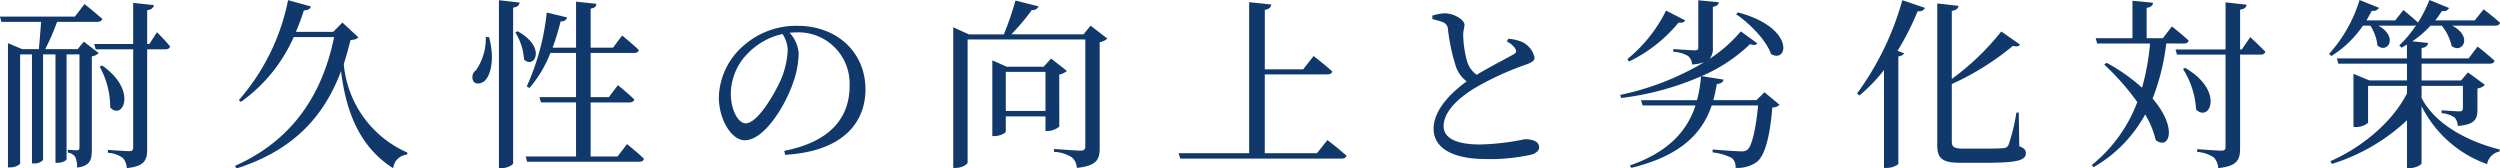 <svg xmlns="http://www.w3.org/2000/svg" width="302.392" height="20.375" viewBox="0 0 302.392 20.375"><defs><style>.a{fill:#10386b;}</style></defs><g transform="translate(-3233.093 -2555.999)"><path class="a" d="M3243.236,2561.038l1.8,1.387a1.644,1.644,0,0,1-.836.4v11.22c0,1.3-.2,2.025-1.782,2.223a2.84,2.84,0,0,0-.22-1.276,1.225,1.225,0,0,0-.9-.529v-.351s.858.066,1.1.066.309-.11.309-.352v-11.244h-1.562v12.674c0,.131-.462.44-1.167.44h-.175v-13.114h-1.5v12.762a1.33,1.33,0,0,1-1.122.418h-.221v-13.18h-1.43v13.158c0,.131-.484.506-1.232.506h-.242v-15.029l1.716.727h2.024c.089-.991.2-2.332.264-3.3h-4.8l-.176-.638h9.065l1.166-1.518s1.321,1.056,2.156,1.8c-.066.243-.308.352-.616.352H3240a29.325,29.325,0,0,1-1.431,3.3h3.917Zm8.845-1.144s1.013,1.012,1.584,1.717c-.044.242-.264.351-.55.351h-2.221v12.014c0,1.343-.243,2.135-2.465,2.355a1.984,1.984,0,0,0-.485-1.232,3.35,3.35,0,0,0-1.8-.616v-.353s2.133.154,2.551.154c.4,0,.507-.131.507-.461v-11.861h-4.533l-.176-.638h4.709v-4.972l2.508.264c-.065.331-.286.55-.813.616v4.092h.263Zm-6.644,4.027c4.334,2.992,2.507,6.69.99,5.082a10.3,10.3,0,0,0-1.277-4.95Z"/><path class="a" d="M3276.435,2560.511c-.177.22-.4.285-.947.33-.242.99-.506,1.958-.814,2.9a12.93,12.93,0,0,0,7.7,10.715l-.044.242a1.829,1.829,0,0,0-1.672,1.651c-4.335-2.729-5.765-7.327-6.315-11.75-1.958,5.237-5.523,9.506-12.63,11.771l-.2-.307c7.041-3.124,10.606-8.757,11.992-15.578h-4.885a19.1,19.1,0,0,1-6.381,7.833l-.263-.2a26.091,26.091,0,0,0,5.962-12.1l2.773.77c-.089.264-.353.462-.859.462a27.637,27.637,0,0,1-.968,2.6h4.51l1.123-1.123Z"/><path class="a" d="M3292.251,2560.489c.638,2.376.286,4.2-.308,5.038-.4.572-1.232.793-1.585.308a1.037,1.037,0,0,1,.309-1.342,6.733,6.733,0,0,0,1.187-4.027Zm3.7-4.181c-.065.308-.219.528-.792.616v18.813c0,.219-.7.594-1.364.594h-.352v-20.309Zm-.242,3.476c3.565,1.959,2,4.622.771,3.411a7.049,7.049,0,0,0-1.057-3.279Zm13.225,13.643s1.3,1.033,2.046,1.781c-.044.242-.264.353-.573.353H3296.85l-.176-.638h6.095v-6.535h-4.248l-.175-.639h4.423V2562.4h-3.1a14.825,14.825,0,0,1-2.53,4.247l-.33-.2a29.009,29.009,0,0,0,2.42-8.932l2.464.594c-.087.285-.308.484-.792.484a27.93,27.93,0,0,1-.968,3.168h2.839V2556.2l2.463.264c-.044.308-.2.506-.7.572v4.731h2.707l1.1-1.475s1.276,1.034,2.024,1.761c-.065.241-.263.352-.572.352h-5.259v5.346h2.2l1.1-1.451s1.233.989,1.981,1.737c-.067.243-.287.353-.594.353h-4.688v6.535h3.257Z"/><path class="a" d="M3327.958,2574.24c5.436-1.055,7.9-3.894,7.9-7.854a6.2,6.2,0,0,0-6.447-6.47c-.264,0-.527.023-.813.044a4.141,4.141,0,0,1,1.1,2.465,11.118,11.118,0,0,1-.7,3.652c-.924,2.685-3.454,6.887-5.831,6.887-1.561,0-3.124-2.441-3.124-5.215a8.55,8.55,0,0,1,3.036-6.27,9.588,9.588,0,0,1,6.491-2.355c4.687,0,8.207,3.125,8.207,7.7,0,3.786-2.486,7.481-9.725,7.9Zm-.22-14.125a8.26,8.26,0,0,0-4.07,2.222,7.035,7.035,0,0,0-2.179,4.973c0,2,.9,3.608,1.8,3.608,1.386,0,3.389-3.345,4.246-5.259a10.34,10.34,0,0,0,.836-3.564A3.589,3.589,0,0,0,3327.738,2560.115Z"/><path class="a" d="M3367.031,2560.665a1.794,1.794,0,0,1-.924.44v12.8c0,1.343-.308,2.157-2.772,2.4a1.723,1.723,0,0,0-.594-1.277,4.323,4.323,0,0,0-2.157-.66v-.351s2.619.2,3.213.2c.44,0,.572-.153.572-.527v-12.916h-14.236v14.874c0,.219-.682.66-1.43.66h-.308V2559.3l1.892.858h4.225a35.923,35.923,0,0,0,1.408-4.092l2.794.7a.733.733,0,0,1-.814.44,25.672,25.672,0,0,1-2.486,2.948h8.735l.858-1.055Zm-5.808,10.649a2.313,2.313,0,0,1-1.409.528h-.264v-1.761h-4.8v1.827c0,.176-.7.55-1.364.55h-.265V2563.3l1.738.77h4.467l.9-.99,1.914,1.5a2.1,2.1,0,0,1-.923.44Zm-1.673-1.893v-4.73h-4.8v4.73Z"/><path class="a" d="M3393.651,2572.943s1.453,1.1,2.311,1.892c-.066.241-.286.352-.594.352h-19.517l-.2-.66h8.537v-18.263l2.685.286c-.066.33-.242.55-.792.639v7.194h4.643l1.253-1.606s1.43,1.1,2.267,1.871c-.066.242-.265.351-.6.351h-7.568v9.528h6.314Z"/><path class="a" d="M3415.541,2560.687a5.486,5.486,0,0,1,1.694.4,2.731,2.731,0,0,1,1.474,1.892c0,.44-.506.66-1.43.968a36.188,36.188,0,0,0-5.545,2.552c-1.826,1.057-4.026,2.817-4.026,4.753,0,1.3,1.231,2.222,4.444,2.222a29.057,29.057,0,0,0,5.369-.638c.924,0,1.739.242,1.739,1.013,0,.352-.374.682-.859.836a22.562,22.562,0,0,1-5.611.55c-3.851,0-6.293-1.255-6.293-3.653,0-2.486,2.486-4.643,4-5.743a3.759,3.759,0,0,1-1.3-1.782,23.608,23.608,0,0,1-.969-4.555.959.959,0,0,0-.637-.836c-.353-.131-.88-.264-1.233-.352l-.021-.418a5.08,5.08,0,0,1,1.517-.285c1.145,0,2.355.791,2.377,1.363,0,.4-.154.705-.154,1.254a13.133,13.133,0,0,0,.462,3.169,3.122,3.122,0,0,0,1.166,1.65c1.606-.968,3.719-2.046,4.445-2.464.33-.176.4-.352.264-.638a2.421,2.421,0,0,0-1.057-.924Z"/><path class="a" d="M3446.518,2567.156l1.826,1.517a1.263,1.263,0,0,1-.88.33c-.265,3.411-.881,5.854-1.893,6.6a4,4,0,0,1-2.552.7,1.392,1.392,0,0,0-.44-1.189,6.767,6.767,0,0,0-2.333-.681v-.352c1.057.088,2.883.219,3.367.219a1.223,1.223,0,0,0,.858-.2c.528-.441,1.012-2.553,1.276-5.347h-5.61c-1.145,3.366-3.741,6.095-9.726,7.547l-.176-.286c4.752-1.651,6.953-4.246,7.943-7.261h-6.4l-.2-.638h6.777a15.473,15.473,0,0,0,.484-2.883,34.177,34.177,0,0,1-9.659,2.619l-.111-.374a33.019,33.019,0,0,0,10.166-3.961,5.262,5.262,0,0,1-1.474.286,1.441,1.441,0,0,0-.484-1.034,4,4,0,0,0-1.782-.506v-.33s2.156.154,2.6.154c.33,0,.418-.088.418-.4v-5.654l2.486.242c-.044.308-.264.461-.725.55v4.885a1.924,1.924,0,0,1-.4,1.408,17.237,17.237,0,0,0,3.785-3.323l2,1.453c-.176.2-.4.264-.88.088a19.6,19.6,0,0,1-5.875,3.872l2.662.419c-.065.352-.351.506-.813.527a19.055,19.055,0,0,1-.419,1.959h5.215Zm-9.594-8.692c-.111.221-.308.33-.792.264a17.788,17.788,0,0,1-5.985,4.709l-.22-.285a17.513,17.513,0,0,0,4.686-5.875Zm6.381-.968c7,1.87,6.05,6.249,4.005,5.038-.573-1.671-2.575-3.7-4.225-4.818Z"/><path class="a" d="M3457.714,2567.31a34.844,34.844,0,0,0,5.478-11.288l2.729.925c-.088.263-.374.46-.881.418a32.369,32.369,0,0,1-2.42,4.774l.792.308c-.088.175-.308.308-.7.375v13.025a2.344,2.344,0,0,1-1.408.462h-.33v-11.838a19.855,19.855,0,0,1-2.971,3.081Zm19.626,6.381c.616.242.793.462.793.814,0,.9-.969,1.188-5.127,1.188h-2.729c-2.134,0-2.86-.44-2.86-2.113v-17.162l2.574.286c-.044.308-.263.528-.814.616v8.229a30.651,30.651,0,0,0,5.985-5.743l2.267,1.585c-.155.2-.375.286-.859.153a32.419,32.419,0,0,1-7.393,4.621v6.953c0,.617.242.858,1.364.858h2.553c1.143,0,1.98-.022,2.4-.066a.645.645,0,0,0,.55-.4,22.765,22.765,0,0,0,.946-3.895h.286Z"/><path class="a" d="M3495.114,2561.259a26.627,26.627,0,0,1-1.65,6.666c3.081,3.565,2.024,6.272.374,5.018a10.41,10.41,0,0,0-1.276-3.1,16.364,16.364,0,0,1-6.249,6.381l-.2-.265a17.847,17.847,0,0,0,5.5-7.613,29.243,29.243,0,0,0-4-4.532l.286-.22a21.92,21.92,0,0,1,4.291,3.014,29.553,29.553,0,0,0,.968-5.346h-6.4l-.176-.639h4.444v-4.532l2.487.241c-.022.309-.22.53-.77.618v3.673h1.958l1.1-1.429s1.276,1.011,2.024,1.715c-.065.243-.263.353-.571.353Zm10.165-.77s1.145,1.055,1.827,1.782a.537.537,0,0,1-.572.33h-2.486v11.309c0,1.365-.286,2.179-2.641,2.421a2.073,2.073,0,0,0-.528-1.277,4.094,4.094,0,0,0-2.025-.682v-.33s2.421.176,2.927.176c.4,0,.506-.131.506-.461V2562.6h-5.875l-.176-.616h6.051v-5.7l2.553.286c-.044.308-.265.528-.792.594v4.819h.2Zm-7.877,3.718c4.8,2.794,2.971,6.667,1.321,5.038a10.122,10.122,0,0,0-1.584-4.906Z"/><path class="a" d="M3526,2567.837c1.629,3.213,5.611,5.281,9.462,6.25l-.044.241a1.926,1.926,0,0,0-1.5,1.519,14.134,14.134,0,0,1-7.922-7.02v6.91c0,.219-.748.594-1.43.594h-.33v-5.787a23.309,23.309,0,0,1-9.088,5.281l-.175-.33c3.762-1.65,7.5-4.709,9.263-8.208v-.9h-4.709v4.466a2.24,2.24,0,0,1-1.5.507h-.264v-6.426l1.915.793h4.554V2563.7h-8.3l-.175-.637h8.471v-1.672c-.221.132-.44.264-.66.374l-.265-.286a12.5,12.5,0,0,0,2.047-2.464.634.634,0,0,1-.374.088h-4.2c2.486,1.386,1.078,3.454-.109,2.4a5.619,5.619,0,0,0-.859-2.4h-.9a12.838,12.838,0,0,1-3.828,3.674l-.265-.264A17.2,17.2,0,0,0,3518.5,2556l2.355.948a.83.83,0,0,1-.88.351c-.2.4-.418.792-.639,1.166h3.477l.99-1.254s1.078.88,1.761,1.518a16.709,16.709,0,0,0,1.385-2.729l2.377.969a.748.748,0,0,1-.858.352c-.265.4-.529.793-.815,1.144h4.775l1.078-1.342s1.232.946,1.98,1.628c-.044.242-.286.353-.572.353H3529.7c2.552,1.32,1.232,3.454-.066,2.464a5.954,5.954,0,0,0-1.189-2.464h-1.364a12.545,12.545,0,0,1-2.2,1.891l1.914.2c-.065.308-.241.528-.792.616v1.254h5.677l1.1-1.431s1.277.99,2.046,1.717c-.065.242-.263.351-.594.351H3526v2.026h4.775l.836-.969,2.046,1.5a1.51,1.51,0,0,1-.9.441v2.53c0,1.144-.286,1.848-2.376,2a1.63,1.63,0,0,0-.4-1.033,3.135,3.135,0,0,0-1.561-.507v-.353s1.738.133,2.178.133c.308,0,.4-.133.4-.4v-2.684h-5Z"/></g></svg>